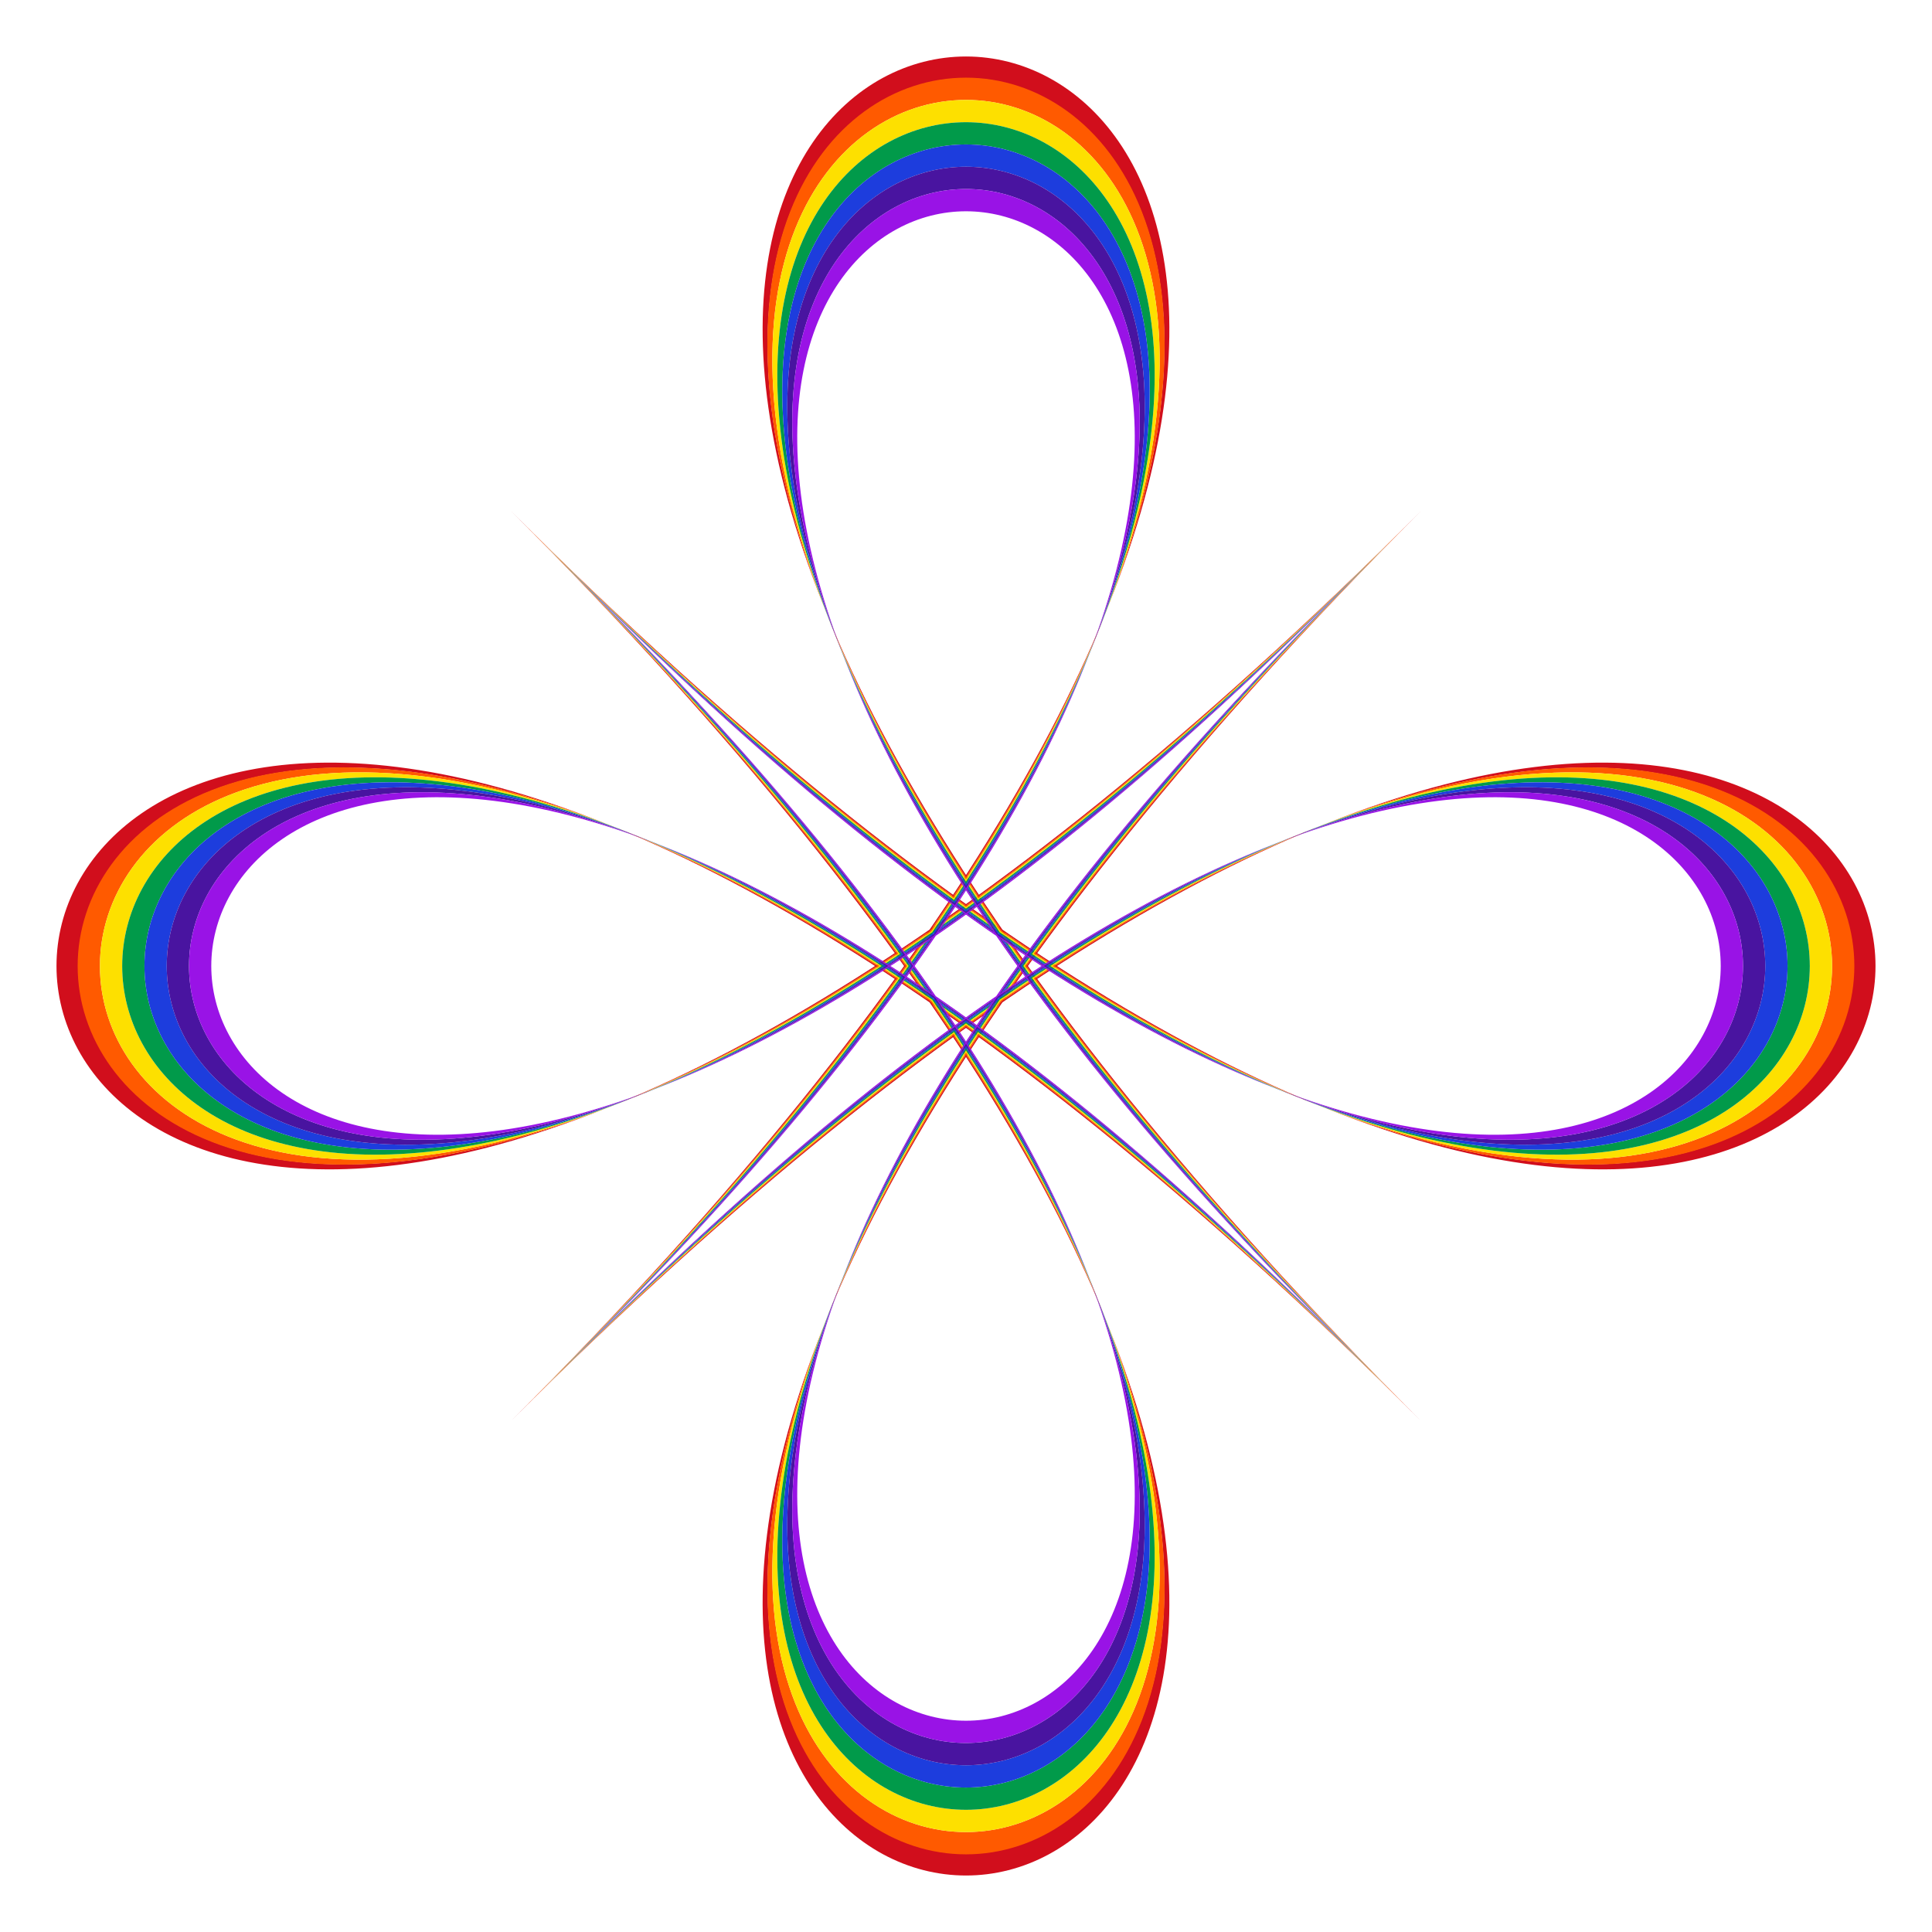 <?xml version="1.0" encoding="utf-8"?>
<!DOCTYPE svg PUBLIC "-//W3C//DTD SVG 1.1//EN" "http://www.w3.org/Graphics/SVG/1.1/DTD/svg11.dtd">
<svg version="1.1" id="Layer_1" xmlns="http://www.w3.org/2000/svg" xmlns:xlink="http://www.w3.org/1999/xlink" x="0px" y="0px"
	 viewBox="460 -20 1640 1640" enable-background="new 460 -20 1640 1640"
	 xml:space="preserve">
<g>
	<g>
		<path fill="#D10E1C" d="M1666.024,1186.024c-1544.096-1544.096-1544.096,772.048,0-772.048
			c-1544.096,1544.096,772.048,1544.096-772.048,0c1544.096,1544.096,1544.096-772.048,0,772.048
			C2438.072-358.072,121.928-358.072,1666.024,1186.024z M1656.571,423.429
			c-1506.285,1506.285-1506.285-753.142,0,753.143c-1506.285-1506.285,753.142-1506.285-753.143,0
			c1506.285-1506.285,1506.285,753.142,0-753.143C2409.714,1929.714,150.286,1929.714,1656.571,423.429z"/>
	</g>
	<g>
		<path fill="#FF5A00" d="M923.425,1156.575l15.296-15.296L923.425,1156.575z"/>
		<path fill="#FF5A00" d="M1578.022,682.21c-66.85,26.068-141.367,64.205-223.552,117.179
			c-5.122-3.311-10.273-6.677-15.452-10.101c79.765-110.203,184.004-232.31,318.026-366.332
			c-134.022,134.022-256.13,238.261-366.332,318.026c-3.424-5.18-6.79-10.33-10.101-15.452
			c52.98-82.195,91.121-156.722,117.189-223.579C1371.06,568.81,1332.648,643.021,1280,724.584
			c-52.645-81.558-91.055-155.765-117.796-222.621c26.069,66.854,64.207,141.376,117.185,223.567
			c-3.311,5.122-6.677,10.273-10.101,15.452c-110.202-79.765-232.31-184.004-366.332-318.026
			c134.022,134.022,238.26,256.129,318.026,366.332c-5.18,3.424-10.33,6.79-15.452,10.101
			c-82.188-52.975-156.707-91.113-223.56-117.182c66.855,26.741,141.059,65.15,222.614,117.793
			c-81.562,52.647-155.772,91.058-222.63,117.8c66.856-26.069,141.381-64.209,223.576-117.188
			c5.122,3.311,10.272,6.677,15.452,10.101c-79.765,110.202-184.004,232.31-318.026,366.332
			c0.013-0.013,0.026-0.026,0.039-0.039c-5.648,5.647-11.226,11.226-16.74,16.74l0,0
			c5.514-5.514,11.093-11.093,16.741-16.741c134.006-134.002,256.1-238.228,366.292-317.986
			c3.424,5.18,6.79,10.33,10.101,15.453c-52.975,82.187-91.112,156.706-117.181,223.557
			c26.741-66.854,65.15-141.058,117.792-222.612c52.645,81.559,91.056,155.767,117.797,222.624
			c-26.069-66.855-64.208-141.378-117.186-223.569c3.311-5.122,6.677-10.273,10.101-15.452
			c110.202,79.765,232.31,184.004,366.332,318.026c-134.022-134.022-238.261-256.129-318.026-366.332
			c5.18-3.424,10.33-6.79,15.452-10.101c82.194,52.98,156.719,91.119,223.576,117.188
			c-66.859-26.741-141.069-65.153-222.631-117.8C1436.968,747.359,1511.17,708.951,1578.022,682.21z
			 M1647.591,432.409c-0.003,0.003-0.007,0.007-0.01,0.01C1647.585,432.416,1647.588,432.412,1647.591,432.409
			l-0.02,0.02c-130.31,130.312-231.74,249.071-309.423,356.285c-9.236-6.112-18.563-12.404-27.983-18.88l0,0l0,0
			c0-0,0-0,0-0s-0,0-0,0c-6.476-9.419-12.768-18.747-18.88-27.983
			c107.214-77.683,225.973-179.112,356.285-309.423L1647.591,432.409z M1309.409,829.409
			c-9.704,6.671-19.506,13.538-29.409,20.614c-9.904-7.076-19.706-13.943-29.409-20.614l0,0l0,0v-0
			c-6.671-9.704-13.538-19.505-20.614-29.409c7.076-9.904,13.943-19.706,20.614-29.409
			c9.704-6.671,19.506-13.538,29.409-20.614c9.904,7.076,19.706,13.943,29.409,20.614l0,0
			c6.671,9.704,13.538,19.505,20.614,29.409C1322.948,809.904,1316.081,819.706,1309.409,829.409z M1330.669,800.9
			c2.268,3.17,4.56,6.353,6.87,9.544c-8.491,5.612-17.062,11.381-25.712,17.309
			C1317.944,818.883,1324.223,809.932,1330.669,800.9z M1307.752,831.827c-5.928,8.65-11.697,17.221-17.309,25.712
			c-3.191-2.309-6.373-4.602-9.544-6.87C1289.932,844.223,1298.883,837.944,1307.752,831.827z M1279.101,850.669
			c-3.17,2.268-6.353,4.56-9.544,6.87c-5.612-8.491-11.381-17.062-17.309-25.712
			C1261.118,837.944,1270.068,844.223,1279.101,850.669z M1248.174,827.752c-8.65-5.928-17.221-11.697-25.712-17.309
			c2.309-3.191,4.602-6.373,6.87-9.544C1235.777,809.932,1242.056,818.882,1248.174,827.752z M1229.331,799.1
			c-2.268-3.17-4.56-6.353-6.87-9.544c8.491-5.612,17.061-11.381,25.712-17.309
			C1242.056,781.118,1235.777,790.068,1229.331,799.1z M1252.248,768.173c5.928-8.65,11.697-17.221,17.309-25.712
			c3.191,2.309,6.373,4.602,9.544,6.87C1270.068,755.777,1261.118,762.056,1252.248,768.173z M1280.9,749.331
			c3.17-2.268,6.353-4.56,9.544-6.87c5.612,8.491,11.381,17.062,17.309,25.712
			C1298.882,762.056,1289.932,755.777,1280.9,749.331z M1311.827,772.248c8.65,5.928,17.221,11.697,25.712,17.309
			c-2.31,3.191-4.602,6.373-6.87,9.544C1324.223,790.068,1317.944,781.118,1311.827,772.248z M1280,726.475
			c3.234,5.01,6.524,10.05,9.869,15.117c-3.299,2.386-6.592,4.757-9.87,7.099
			c-3.278-2.342-6.57-4.713-9.869-7.099C1273.476,736.524,1276.766,731.485,1280,726.475z M912.409,432.409
			c130.32,130.32,249.086,231.756,356.305,309.443c-6.112,9.236-12.404,18.563-18.88,27.983
			c-9.419,6.476-18.747,12.768-27.983,18.88C1144.165,681.495,1042.729,562.729,912.409,432.409z M1206.475,800
			c5.01-3.234,10.05-6.525,15.117-9.87c2.386,3.299,4.757,6.592,7.099,9.869
			c-2.342,3.278-4.713,6.57-7.099,9.87C1216.524,806.525,1211.485,803.234,1206.475,800z M912.409,1167.591
			c0.003-0.003,0.007-0.007,0.01-0.01l11.006-11.006c-3.693,3.693-7.357,7.357-10.996,10.996
			c130.31-130.312,231.74-249.071,309.423-356.285c9.236,6.112,18.563,12.404,27.983,18.88
			c0,0,0,0,0,0c0,0,0,0,0,0l0,0l0,0c6.476,9.419,12.768,18.747,18.88,27.983
			C1161.495,935.835,1042.729,1037.271,912.409,1167.591z M1280,873.525c-3.234-5.01-6.525-10.05-9.87-15.117
			c3.299-2.386,6.592-4.757,9.87-7.099c3.278,2.342,6.57,4.713,9.87,7.099
			C1286.525,863.476,1283.234,868.515,1280,873.525z M1647.591,1167.591
			c-130.32-130.32-249.086-231.756-356.305-309.443c6.112-9.236,12.404-18.563,18.88-27.983
			c9.42-6.476,18.747-12.768,27.983-18.88C1415.835,918.505,1517.271,1037.271,1647.591,1167.591z M1338.409,809.87
			c-2.386-3.299-4.757-6.592-7.099-9.87c2.342-3.278,4.713-6.57,7.099-9.869
			c5.067,3.345,10.107,6.635,15.117,9.87C1348.515,803.234,1343.476,806.525,1338.409,809.87z"/>
		<path fill="#FF5A00" d="M1397.801,501.95c243.197-608.049-478.807-608.045-235.597,0.012
			C934.931-80.89,1625.061-80.894,1397.801,501.95z"/>
		<path fill="#FF5A00" d="M1162.208,1098.028c-243.222,608.07,478.799,608.074,235.589,0.012
			C1625.07,1680.897,934.922,1680.893,1162.208,1098.028z"/>
		<path fill="#FF5A00" d="M1578.022,682.21c582.869-227.291,582.877,462.856,0.024,235.59
			C2186.104,1161.002,2186.096,438.982,1578.022,682.21z"/>
		<path fill="#FF5A00" d="M981.97,682.207c-608.065-243.219-608.071,478.795-0.016,235.593
			C399.104,1145.065,399.109,454.925,981.97,682.207z"/>
		<path fill="#FF5A00" d="M938.721,1141.279l26.166-26.166L938.721,1141.279z"/>
	</g>
	<g>
		<path fill="#FDE000" d="M1647.591,1167.591c-1470.365-1470.365-1470.365,735.182,0-735.182
			c-1470.365,1470.364,735.182,1470.364-735.182,0c1470.365,1470.364,1470.365-735.182,0,735.182
			C2382.774-302.773,177.227-302.773,1647.591,1167.591z M1638.138,441.862
			c-1432.553,1432.553-1432.553-716.277,0,716.277c-1432.553-1432.553,716.277-1432.553-716.277,0
			c1432.554-1432.553,1432.554,716.277,0-716.277C2354.415,1874.415,205.585,1874.415,1638.138,441.862z"/>
	</g>
	<g>
		<path fill="#019A4A" d="M1638.138,1158.138c-1432.553-1432.553-1432.553,716.277,0-716.277
			c-1432.553,1432.553,716.277,1432.553-716.277,0c1432.554,1432.553,1432.554-716.277,0,716.277
			C2354.415-274.415,205.585-274.415,1638.138,1158.138z M1628.686,451.314
			c-1394.743,1394.743-1394.743-697.371,0,697.371c-1394.743-1394.743,697.371-1394.743-697.371,0
			c1394.743-1394.743,1394.743,697.371,0-697.371C2326.057,1846.057,233.943,1846.057,1628.686,451.314z"/>
	</g>
	<g>
		<path fill="#1D3DDD" d="M1628.686,1148.686c-1394.743-1394.743-1394.743,697.371,0-697.371
			c-1394.743,1394.743,697.371,1394.743-697.371,0c1394.743,1394.743,1394.743-697.371,0,697.371
			C2326.057-246.057,233.943-246.057,1628.686,1148.686z M1619.233,460.767c-1356.932,1356.932-1356.932-678.466,0,678.466
			c-1356.932-1356.932,678.466-1356.932-678.466,0c1356.932-1356.932,1356.932,678.466,0-678.466
			C2297.699,1817.699,262.301,1817.699,1619.233,460.767z"/>
	</g>
	<g>
		<path fill="#4914A0" d="M1619.233,1139.233c-1356.932-1356.932-1356.932,678.466,0-678.466
			c-1356.932,1356.932,678.466,1356.932-678.466,0c1356.932,1356.932,1356.932-678.466,0,678.466
			C2297.699-217.699,262.301-217.699,1619.233,1139.233z M1609.78,470.22
			c-1319.121,1319.121-1319.121-659.56,0,659.56c-1319.121-1319.121,659.56-1319.121-659.56,0
			c1319.121-1319.121,1319.121,659.56,0-659.56C2269.341,1789.341,290.659,1789.341,1609.78,470.22z"/>
	</g>
	<g>
		<path fill="#9913E6" d="M1609.78,1129.78c-1319.121-1319.121-1319.121,659.56,0-659.56
			c-1319.121,1319.121,659.56,1319.121-659.56,0c1319.121,1319.121,1319.121-659.56,0,659.56
			C2269.341-189.341,290.659-189.341,1609.78,1129.78z M1600.328,479.673
			c-1281.31,1281.31-1281.31-640.655,0,640.655c-1281.31-1281.31,640.655-1281.31-640.655,0
			c1281.31-1281.31,1281.31,640.655,0-640.655C2240.983,1760.982,319.018,1760.982,1600.328,479.673z"/>
	</g>
</g>
</svg>
